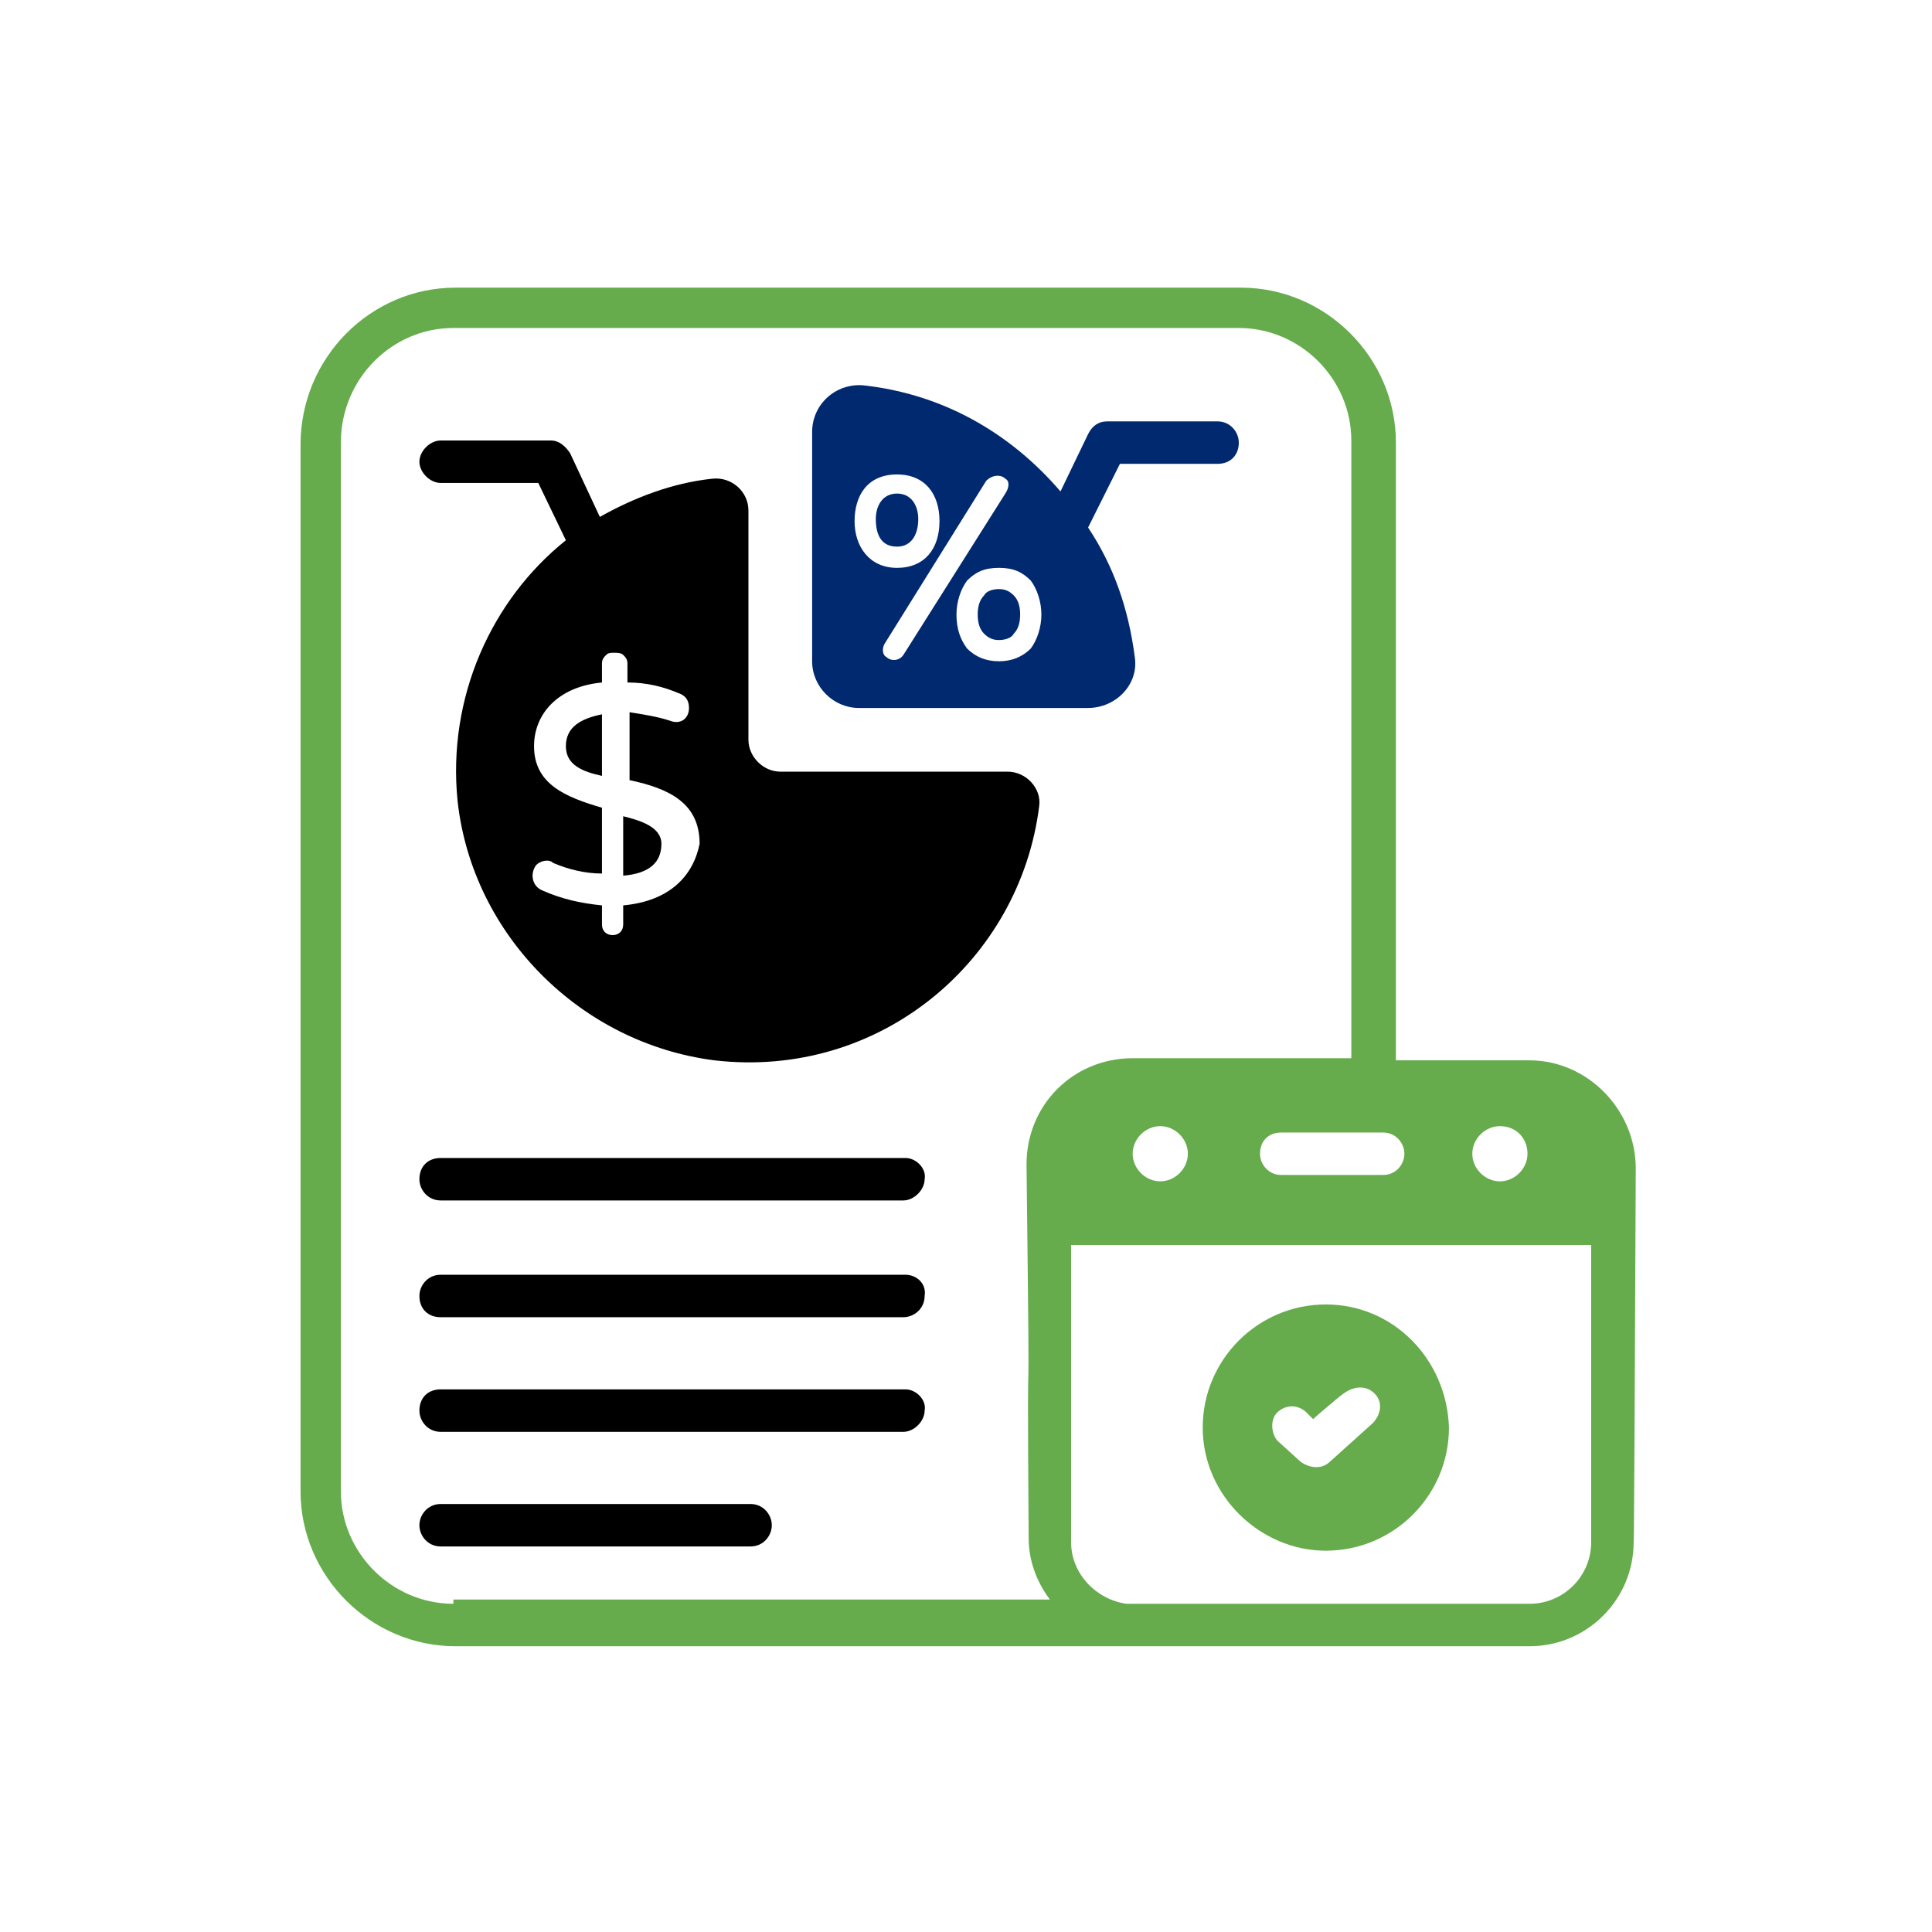 <svg width="450" height="450" viewBox="0 0 450 450" fill="none" xmlns="http://www.w3.org/2000/svg">
<path d="M356.278 246.975H325.129V103.094C325.129 83.316 308.812 67 289.035 67H106.094C86.316 67 70 83.316 70 103.588V347.345C70 367.122 86.316 383.439 106.094 383.439H356.278C369.628 383.439 380.506 372.561 380.506 359.211C380.506 350.312 380.506 391.35 381 272.191C381 258.347 369.628 246.975 356.278 246.975ZM370.617 359.211C370.617 367.122 364.189 373.55 356.278 373.55C255.908 373.55 263.324 373.55 262.335 373.55C255.413 372.561 249.48 366.628 249.48 359.211V289.99H370.617V359.211ZM105.599 373.55C91.261 373.55 79.394 361.684 79.394 347.345V103.094C79.394 88.261 91.261 76.394 105.599 76.394H288.541C302.879 76.394 314.746 88.261 314.746 102.599V246.48H263.819C249.975 246.48 239.097 257.358 239.097 271.202C240.086 354.762 239.097 289.002 239.591 358.223C239.591 363.661 241.569 368.606 244.536 372.561H105.599V373.55ZM355.784 268.73C355.784 272.191 352.817 275.157 349.356 275.157C345.895 275.157 342.928 272.191 342.928 268.73C342.928 265.269 345.895 262.302 349.356 262.302C353.312 262.302 355.784 265.269 355.784 268.73ZM276.674 268.73C276.674 272.191 273.707 275.157 270.246 275.157C266.785 275.157 263.819 272.191 263.819 268.73C263.819 265.269 266.785 262.302 270.246 262.302C273.707 262.302 276.674 265.269 276.674 268.73ZM298.429 263.785C299.913 263.785 322.657 263.785 322.162 263.785C325.129 263.785 327.107 266.258 327.107 268.73C327.107 271.202 325.129 273.674 322.162 273.674C317.218 273.674 304.857 273.674 298.429 273.674C295.463 273.674 293.485 271.202 293.485 268.73C293.485 265.763 295.463 263.785 298.429 263.785Z" fill="#66AC4C"/>
<path d="M131.805 173.798C131.805 178.248 135.76 179.731 140.21 180.72V166.381C135.266 167.37 131.805 169.348 131.805 173.798Z" fill="black"/>
<path d="M145.154 190.115V203.959C151.088 203.464 154.054 200.992 154.054 196.542C154.054 192.587 149.11 191.103 145.154 190.115Z" fill="black"/>
<path d="M234.647 179.731H181.742C177.787 179.731 174.326 176.27 174.326 172.315V118.916C174.326 114.466 170.37 111.005 165.92 111.499C156.526 112.488 147.626 115.949 139.715 120.399L132.793 105.566C131.804 104.083 130.321 102.599 128.343 102.599H102.633C100.16 102.599 97.688 105.072 97.688 107.544C97.688 110.016 100.16 112.488 102.633 112.488H125.377L131.804 125.838C114.499 139.682 104.116 162.426 106.588 186.653C110.049 217.803 135.265 243.019 166.415 246.975C204.981 251.424 237.614 223.736 242.063 187.642C242.558 183.687 239.097 179.731 234.647 179.731ZM145.154 210.881V215.331C145.154 216.814 144.165 217.803 142.682 217.803C141.199 217.803 140.21 216.814 140.21 215.331V210.881C135.265 210.386 130.815 209.397 126.365 207.42C123.893 206.431 123.399 203.464 124.882 201.486C125.871 200.498 127.849 200.003 128.838 200.992C132.299 202.475 136.254 203.464 140.21 203.464V188.137C131.804 185.665 124.388 182.698 124.388 173.798C124.388 166.382 129.827 159.954 140.21 158.965V154.515C140.21 153.526 140.704 153.032 141.199 152.537C141.693 152.043 142.187 152.043 143.176 152.043C143.671 152.043 144.66 152.043 145.154 152.537C145.648 153.032 146.143 153.526 146.143 154.515V158.965C150.593 158.965 154.548 159.954 158.009 161.437C159.493 161.932 160.482 162.921 160.482 164.898C160.482 167.37 158.504 168.854 156.032 167.865C153.065 166.876 149.604 166.382 146.637 165.887V181.709C156.032 183.687 162.954 187.148 162.954 196.542C161.47 203.959 156.032 209.892 145.154 210.881Z" fill="black"/>
<path d="M208.936 127.321C212.397 127.321 213.881 124.354 213.881 120.893C213.881 117.927 212.397 114.96 208.936 114.96C205.475 114.96 203.992 117.927 203.992 120.893C203.992 124.849 205.475 127.321 208.936 127.321Z" fill="#012970"/>
<path d="M229.208 138.693C228.22 139.682 227.725 141.165 227.725 143.143C227.725 145.121 228.22 146.604 229.208 147.593C230.197 148.582 231.186 149.076 232.669 149.076C234.153 149.076 235.636 148.582 236.131 147.593C237.119 146.604 237.614 145.121 237.614 143.143C237.614 141.165 237.119 139.682 236.131 138.693C235.142 137.704 234.153 137.21 232.669 137.21C231.186 137.21 229.703 137.704 229.208 138.693Z" fill="#012970"/>
<path d="M200.037 164.898H253.436C259.863 164.898 265.302 159.459 264.313 153.032C262.83 141.66 259.369 131.771 253.436 122.871L260.852 108.038H283.596C286.563 108.038 288.54 106.06 288.54 103.094C288.54 100.622 286.563 98.15 283.596 98.15H257.885C255.908 98.15 254.424 99.138 253.436 101.116L247.008 114.466C235.141 100.622 219.32 91.722 201.025 89.744C194.598 89.25 189.159 94.194 189.159 100.622V154.021C189.159 159.954 194.103 164.898 200.037 164.898ZM242.558 143.143C242.558 146.11 241.569 149.076 240.086 151.054C238.108 153.032 235.636 154.021 232.669 154.021C229.703 154.021 227.23 153.032 225.253 151.054C223.769 149.076 222.781 146.604 222.781 143.143C222.781 140.176 223.769 137.21 225.253 135.232C227.23 133.254 229.208 132.266 232.669 132.266C236.13 132.266 238.108 133.254 240.086 135.232C241.569 137.21 242.558 140.176 242.558 143.143ZM234.153 111.499C235.141 111.994 235.141 113.477 234.153 114.96L210.42 152.537C209.431 154.021 207.453 154.021 206.464 153.032C205.475 152.537 205.475 151.054 205.97 150.065L229.703 111.994C231.186 110.51 233.164 110.51 234.153 111.499ZM208.936 110.51C215.364 110.51 218.825 114.96 218.825 121.388C218.825 127.816 215.364 132.266 208.936 132.266C202.509 132.266 199.048 127.321 199.048 121.388C199.048 115.455 202.014 110.51 208.936 110.51Z" fill="#012970"/>
<path d="M308.813 303.835C308.318 303.835 308.318 303.835 308.813 303.835C292.991 303.835 280.135 316.69 280.135 332.512C280.135 348.334 293.485 361.189 308.813 361.189C324.634 361.189 337.49 348.334 337.49 332.512C336.995 316.69 324.634 303.835 308.813 303.835ZM320.185 324.601C322.162 326.579 321.668 329.545 319.69 331.523L309.801 340.423C307.824 342.401 304.857 341.906 302.879 340.423C302.385 339.929 297.935 335.973 297.441 335.479C295.957 333.501 295.957 330.534 297.441 329.051C299.418 327.073 302.385 327.073 304.363 329.051C304.857 329.545 306.34 331.029 305.846 330.534C306.34 330.04 312.768 324.601 312.274 325.095C315.24 322.623 318.207 322.623 320.185 324.601Z" fill="#66AC4C"/>
<path d="M174.82 350.312H102.633C99.666 350.312 97.688 352.784 97.688 355.256C97.688 357.728 99.666 360.2 102.633 360.2H174.82C177.787 360.2 179.765 357.728 179.765 355.256C179.765 352.784 177.787 350.312 174.82 350.312Z" fill="black"/>
<path d="M210.914 323.612H102.633C99.666 323.612 97.688 325.59 97.688 328.556C97.688 331.029 99.666 333.501 102.633 333.501H210.42C212.892 333.501 215.364 331.029 215.364 328.556C215.858 326.084 213.386 323.612 210.914 323.612Z" fill="black"/>
<path d="M210.914 296.913H102.633C99.666 296.913 97.688 299.385 97.688 301.857C97.688 304.824 99.666 306.801 102.633 306.801H210.42C212.892 306.801 215.364 304.824 215.364 301.857C215.858 298.89 213.386 296.913 210.914 296.913Z" fill="black"/>
<path d="M210.914 269.719H102.633C99.666 269.719 97.688 271.696 97.688 274.663C97.688 277.135 99.666 279.607 102.633 279.607H210.42C212.892 279.607 215.364 277.135 215.364 274.663C215.858 272.191 213.386 269.719 210.914 269.719Z" fill="black"/>
</svg>
